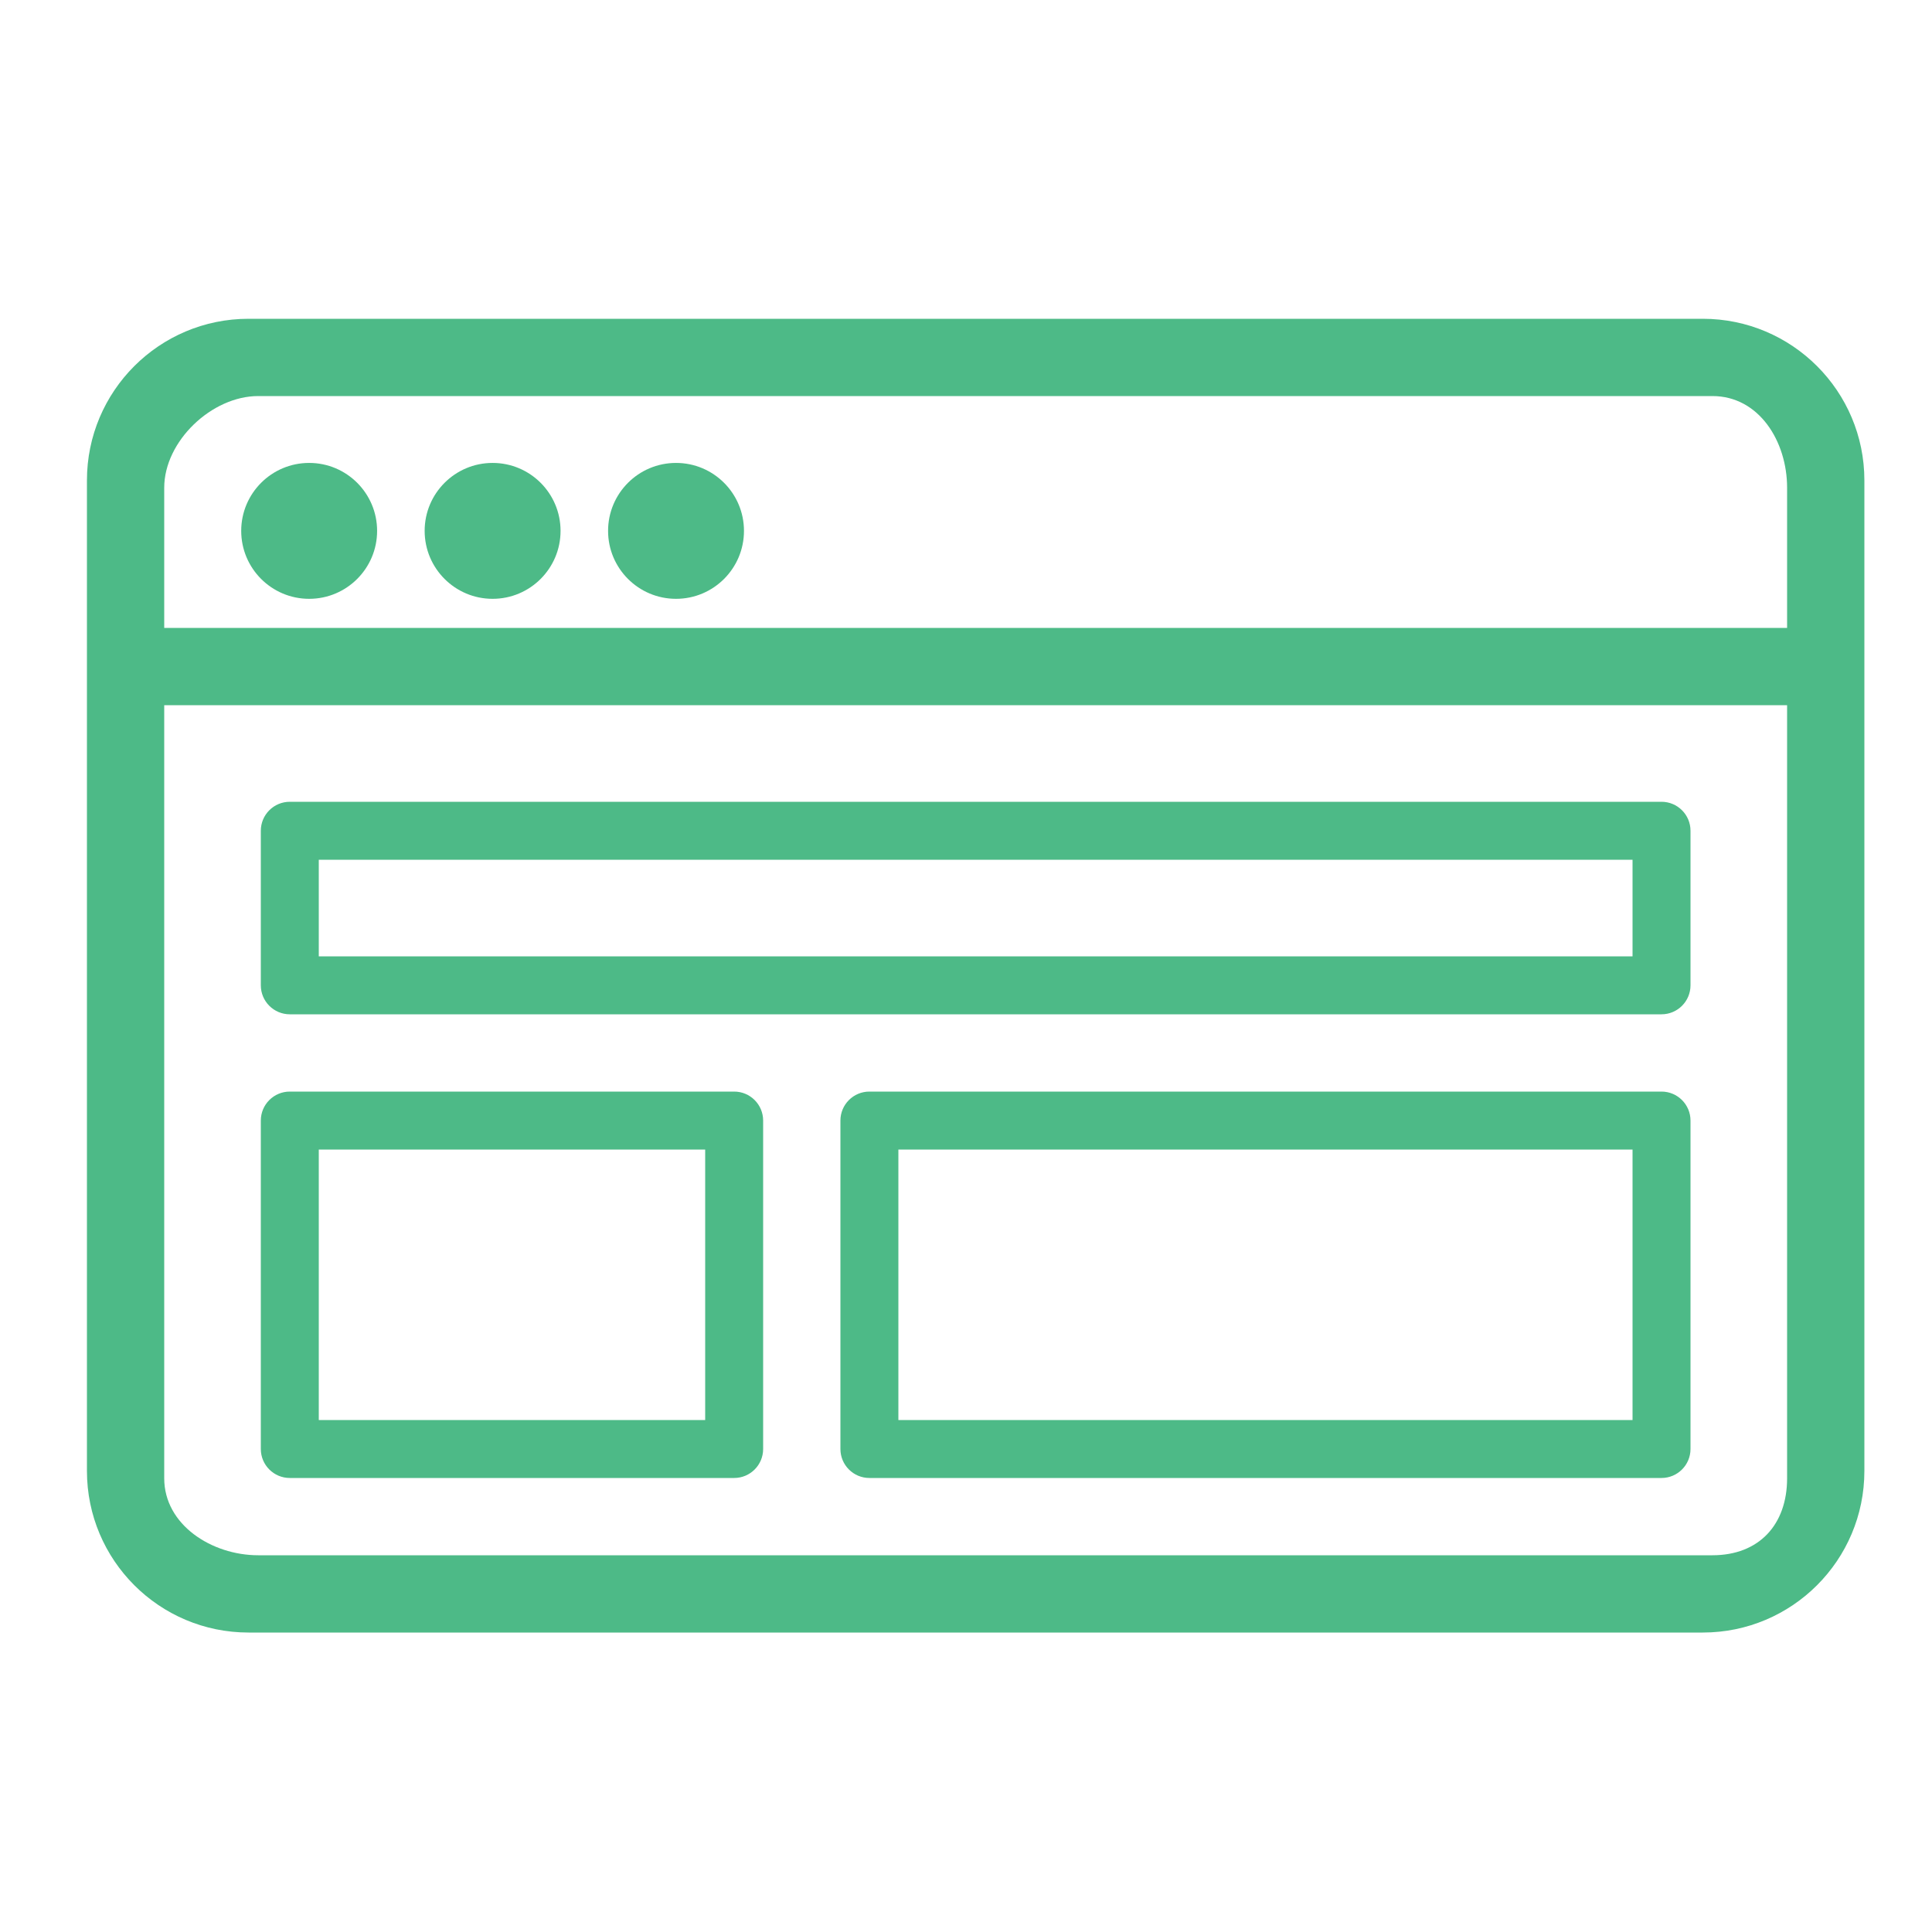 <?xml version="1.0" encoding="utf-8"?>

<!DOCTYPE svg PUBLIC "-//W3C//DTD SVG 1.1//EN" "http://www.w3.org/Graphics/SVG/1.1/DTD/svg11.dtd">
<svg version="1.1" id="Layer_1" xmlns="http://www.w3.org/2000/svg" xmlns:xlink="http://www.w3.org/1999/xlink" x="0px" y="0px"
	 width="24px" height="24px" viewBox="0 0 100 100" enable-background="new 0 0 24 24" xml:space="preserve" fill="#4DBA87">
<g>
	<path d="M96.5,24.865c0-4.62-3.745-8.365-8.365-8.365h-75.27c-4.62,0-8.365,3.745-8.365,8.365v51.27
		c0,4.62,3.745,8.365,8.365,8.365h75.27c4.62,0,8.365-3.745,8.365-8.365V24.865z M13.365,20.5h75.27
		c2.407,0,3.865,2.339,3.865,4.746V32.5h-84v-7.254C8.5,22.839,10.958,20.5,13.365,20.5z M88.635,80.5h-75.27
		c-2.407,0-4.865-1.577-4.865-3.984V36.5h84v40.016C92.5,78.923,91.042,80.5,88.635,80.5z"/>
	<circle cx="16.002" cy="27.478" r="3.517"/>
	<circle cx="25.497" cy="27.478" r="3.517"/>
	<circle cx="34.991" cy="27.478" r="3.517"/>
	<path d="M87.5,43c0-0.829-0.672-1.5-1.5-1.5H15c-0.829,0-1.5,0.671-1.5,1.5v8c0,0.828,0.671,1.5,1.5,1.5h71
		c0.828,0,1.5-0.672,1.5-1.5V43z M84.5,49.5h-68v-5h68V49.5z"/>
	<path d="M39.5,58c0-0.828-0.671-1.5-1.5-1.5H15c-0.829,0-1.5,0.672-1.5,1.5v17c0,0.828,0.671,1.5,1.5,1.5h23
		c0.829,0,1.5-0.672,1.5-1.5V58z M36.5,73.5h-20v-14h20V73.5z"/>
	<path d="M87.5,58c0-0.828-0.672-1.5-1.5-1.5H45c-0.829,0-1.5,0.672-1.5,1.5v17c0,0.828,0.671,1.5,1.5,1.5h41
		c0.828,0,1.5-0.672,1.5-1.5V58z M84.5,73.5h-38v-14h38V73.5z"/>
</g>
</svg>
